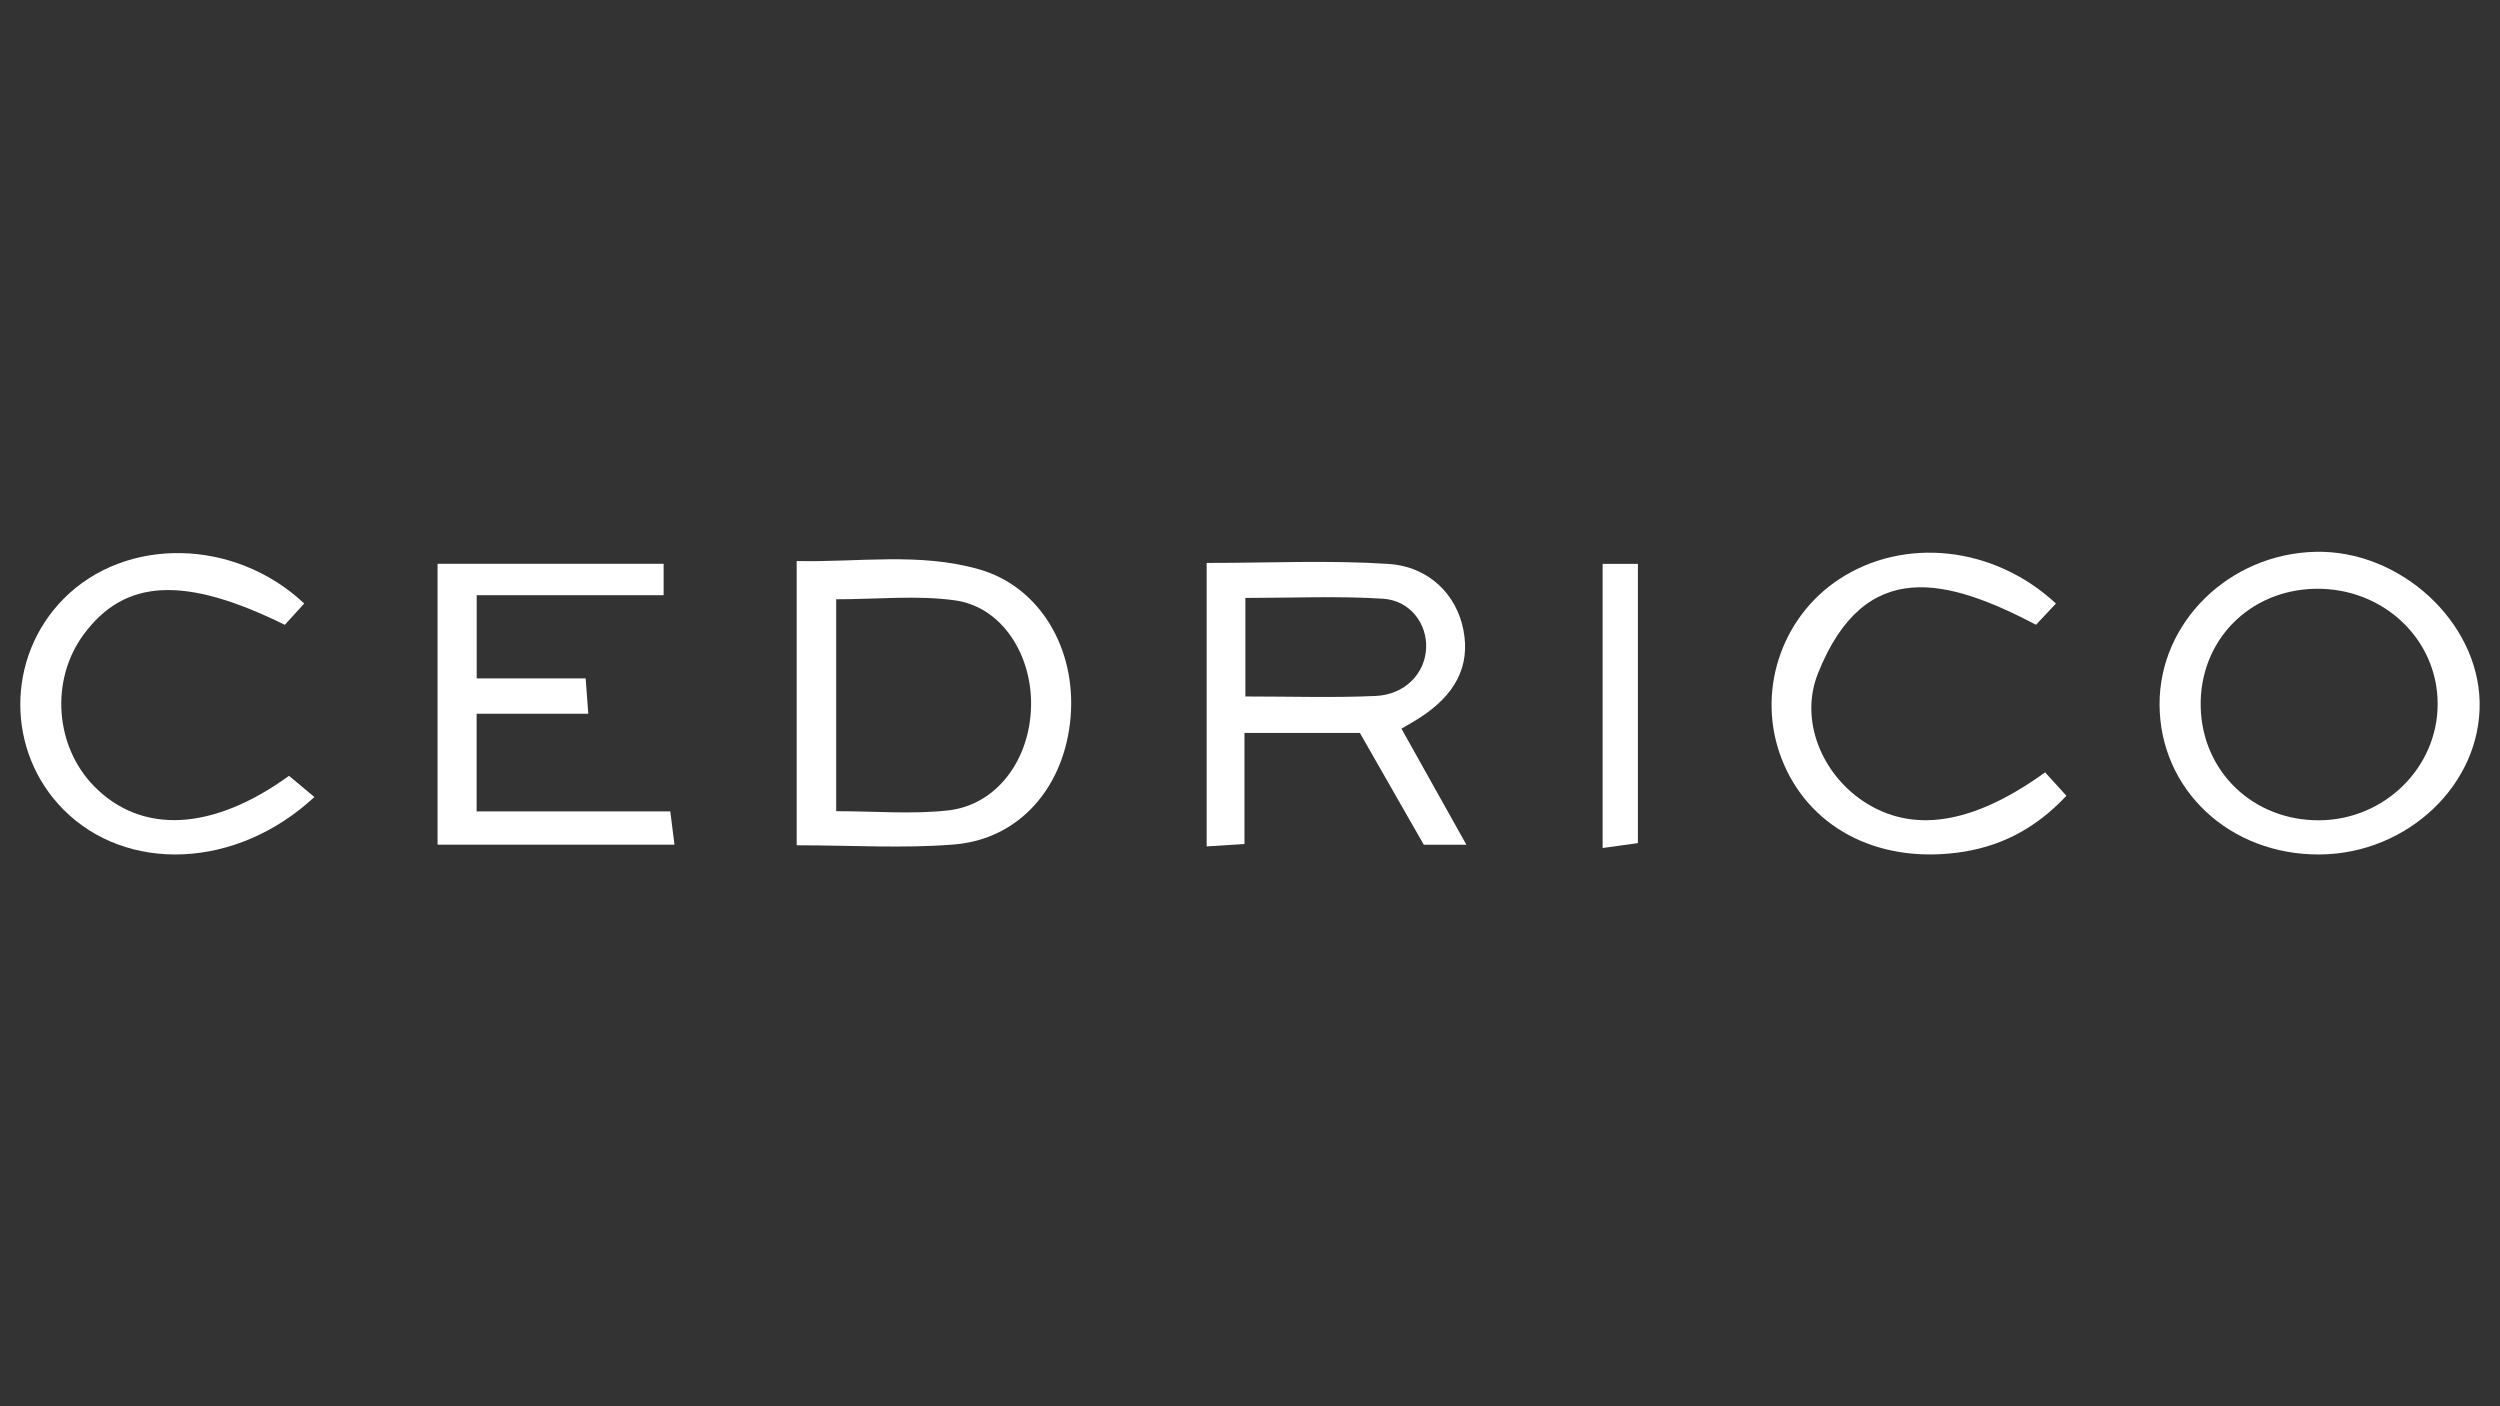 <?xml version="1.0" encoding="utf-8"?>
<svg xmlns="http://www.w3.org/2000/svg" xmlns:xlink="http://www.w3.org/1999/xlink" version="1.1" id="Layer_1" x="0px" y="0px" viewBox="0 0 800 450" style="enable-background:new 0 0 800 450;">
<rect x="0" y="0" width="800" height="450" fill="#333333" stroke="none"/>
<style type="text/css">
	.st0{fill:#FFFFFF;}
</style>
<g>
	<path class="st0" d="M453.79,230.03c12-7.56,16.75-16.89,14.5-28.46c-2.16-11.14-10.84-20.27-24.07-21.12&#xA;		c-19.02-1.23-38.18-0.31-58.09-0.31c0,30.95,0,60.26,0,90.71c4.22-0.27,7.56-0.48,12.1-0.76c0-12.37,0-23.66,0-35.55&#xA;		c12.96,0,24.65,0,36.93,0c6.92,12.1,13.78,24.11,20.45,35.77c4.73,0,8.51,0,13.63,0c-7.34-13.12-14-25.03-20.77-37.13&#xA;		C451.01,231.67,452.43,230.89,453.79,230.03z M398.52,222.87c0-11.15,0-20.72,0-31.53c15.1,0,29.62-0.67,44.04,0.25&#xA;		c8.76,0.56,14.18,8.09,13.8,15.87c-0.39,8.11-6.78,14.84-16.22,15.25C426.77,223.31,413.35,222.87,398.52,222.87z"/>
	<path class="st0" d="M313.37,182.2c-19.12-5.49-38.71-2.23-58.43-2.67c0,31.18,0,60.52,0,90.96c17.73,0,34.16,1.06,50.39-0.26&#xA;		c20.96-1.7,35.37-18.45,37.26-40.71C344.45,207.6,332.78,187.77,313.37,182.2z M303.4,259.33c-11.56,1.29-23.38,0.25-35.82,0.25&#xA;		c0-23,0-45.17,0-67.81c13.15,0,25.83-1.36,38.07,0.35c14.82,2.07,24.62,17.23,24.29,33.81C329.59,243.18,318.92,257.6,303.4,259.33&#xA;		z"/>
	<path class="st0" d="M740.96,176.58c-27.59,0.64-49.97,22.53-49.9,48.82c0.07,27.3,22.43,48.24,51.28,48.03&#xA;		c28.2-0.21,51.69-22.62,51.14-48.81C792.95,198.81,767.96,175.95,740.96,176.58z M742.32,262.49c-21.22,0.2-37.7-15.55-38.1-36.43&#xA;		c-0.4-20.99,15.47-37.27,36.7-37.65c21.66-0.38,39.14,16.09,39.13,36.87C780.05,245.58,763.1,262.29,742.32,262.49z"/>
	<path class="st0" d="M152.52,259.64c0-10.88,0-20.44,0-31.24c12.15,0,23.45,0,35.73,0c-0.32-4.22-0.53-7.12-0.84-11.31&#xA;		c-12.22,0-23.5,0-34.87,0c0-9.32,0-17.27,0-26.63c20.38,0,39.87,0,59.82,0c0-4.15,0-6.86,0-10.04c-25.07,0-48.56,0-72.34,0&#xA;		c0,30.36,0,59.65,0,89.87c25.39,0,50.05,0,75.81,0c-0.47-3.75-0.83-6.62-1.34-10.65C193.29,259.64,173.02,259.64,152.52,259.64z"/>
	<path class="st0" d="M30.25,251.74c-12.66-12.79-14.23-33.94-3.61-48.53c13.15-18.05,32.36-19.11,64.5-3.26&#xA;		c1.99-2.2,4.1-4.52,6.21-6.83c-22.36-21.01-57.21-21.49-76.98-1.52c-18.47,18.66-18.5,48.89-0.08,67.45&#xA;		c20.18,20.34,55.33,19.19,80.31-4c-3.23-2.7-5.78-4.84-8.11-6.79C68.01,266,45.38,267.02,30.25,251.74z"/>
	<path class="st0" d="M596.27,256.41c-13.14-8.73-20.56-25.8-14.51-40.95c15.03-37.67,41.63-30.25,69.77-15.54&#xA;		c2.08-2.21,4.22-4.5,6.37-6.79c-19.83-18.43-48.58-21.47-69.41-7.76c-18.79,12.38-26.5,36.44-18.38,57.4&#xA;		c8.37,21.61,29.93,33.39,55.99,30.11c13.28-1.67,24.8-7.2,35.15-18.24c-2.54-2.79-4.6-5.06-6.82-7.49&#xA;		C630.99,264.1,611.7,266.67,596.27,256.41z"/>
	<path class="st0" d="M512.84,271.36c4.73-0.65,8.05-1.11,11.29-1.56c0-30.48,0-59.71,0-89.37c-4.11,0-7.46,0-11.29,0&#xA;		C512.84,210.64,512.84,239.91,512.84,271.36z"/>
</g>
</svg>